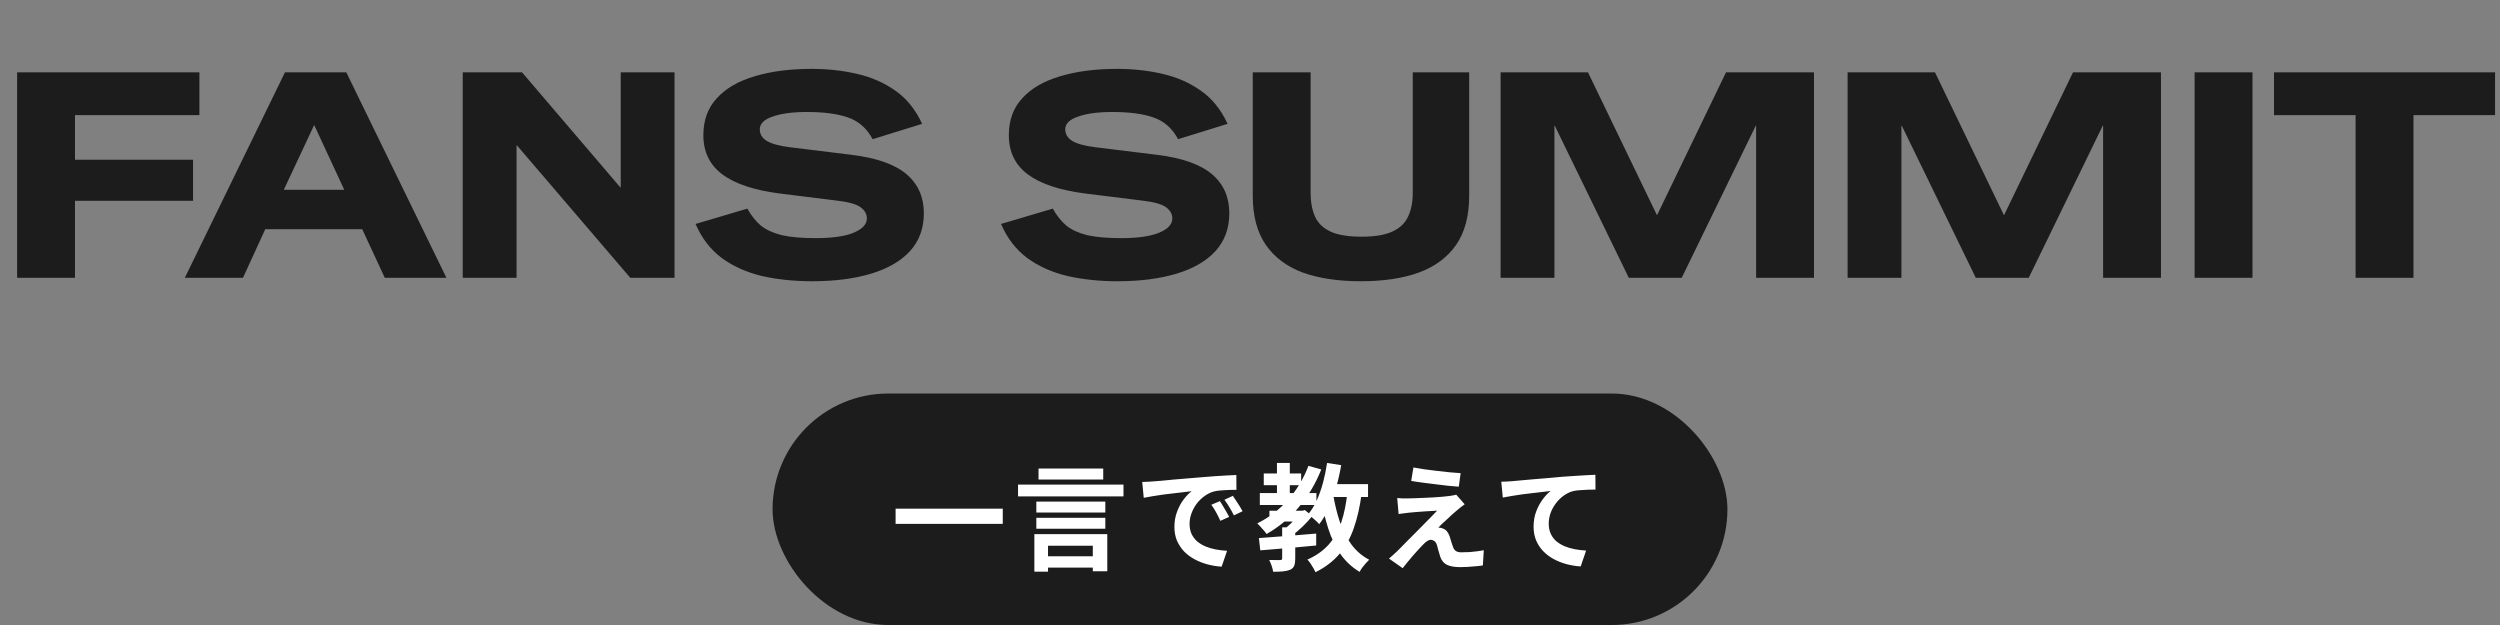 <svg width="432" height="108" viewBox="0 0 432 108" fill="none" xmlns="http://www.w3.org/2000/svg">
<rect x="0" y="0" width="432" height="108" fill="#808080" stroke="none"/>
<path d="M2.958 48V12.5H34.458V19.9H12.958V27.6H33.358V34.7H12.958V48H2.958ZM31.94 48L49.24 12.5H59.84L77.14 48H66.49L62.59 39.6H45.84L41.99 48H31.94ZM49.04 32.8H59.49L54.29 21.6L49.04 32.8ZM79.96 48V12.5H90.21L107.21 32.4H107.26V12.5H116.56V48H108.91L89.31 25.1H89.26V48H79.96ZM140.342 48.6C137.242 48.6 134.359 48.3 131.692 47.7C129.026 47.067 126.709 46.033 124.742 44.6C122.776 43.133 121.259 41.167 120.192 38.7L129.142 36.05C129.809 37.25 130.592 38.233 131.492 39C132.426 39.733 133.642 40.283 135.142 40.65C136.642 40.983 138.576 41.15 140.942 41.15C143.842 41.15 146.042 40.833 147.542 40.2C149.042 39.567 149.792 38.75 149.792 37.75C149.792 36.983 149.426 36.333 148.692 35.8C147.959 35.267 146.559 34.883 144.492 34.65L134.842 33.45C130.376 32.883 127.042 31.783 124.842 30.15C122.642 28.517 121.542 26.25 121.542 23.35C121.542 20.783 122.309 18.667 123.842 17C125.376 15.3 127.542 14.033 130.342 13.2C133.176 12.333 136.476 11.9 140.242 11.9C142.976 11.9 145.576 12.183 148.042 12.75C150.542 13.317 152.759 14.283 154.692 15.65C156.659 17.017 158.209 18.933 159.342 21.4L150.792 24.05C149.792 22.183 148.376 20.933 146.542 20.3C144.742 19.667 142.376 19.35 139.442 19.35C136.976 19.35 134.992 19.617 133.492 20.15C132.026 20.65 131.292 21.383 131.292 22.35C131.292 23.183 131.692 23.85 132.492 24.35C133.326 24.85 134.676 25.217 136.542 25.45L147.142 26.75C151.476 27.283 154.642 28.4 156.642 30.1C158.642 31.8 159.642 34.05 159.642 36.85C159.642 39.45 158.842 41.633 157.242 43.4C155.642 45.133 153.392 46.433 150.492 47.3C147.592 48.167 144.209 48.6 140.342 48.6ZM193.126 48.6C190.026 48.6 187.142 48.3 184.476 47.7C181.809 47.067 179.492 46.033 177.526 44.6C175.559 43.133 174.042 41.167 172.976 38.7L181.926 36.05C182.592 37.25 183.376 38.233 184.276 39C185.209 39.733 186.426 40.283 187.926 40.65C189.426 40.983 191.359 41.15 193.726 41.15C196.626 41.15 198.826 40.833 200.326 40.2C201.826 39.567 202.576 38.75 202.576 37.75C202.576 36.983 202.209 36.333 201.476 35.8C200.742 35.267 199.342 34.883 197.276 34.65L187.626 33.45C183.159 32.883 179.826 31.783 177.626 30.15C175.426 28.517 174.326 26.25 174.326 23.35C174.326 20.783 175.092 18.667 176.626 17C178.159 15.3 180.326 14.033 183.126 13.2C185.959 12.333 189.259 11.9 193.026 11.9C195.759 11.9 198.359 12.183 200.826 12.75C203.326 13.317 205.542 14.283 207.476 15.65C209.442 17.017 210.992 18.933 212.126 21.4L203.576 24.05C202.576 22.183 201.159 20.933 199.326 20.3C197.526 19.667 195.159 19.35 192.226 19.35C189.759 19.35 187.776 19.617 186.276 20.15C184.809 20.65 184.076 21.383 184.076 22.35C184.076 23.183 184.476 23.85 185.276 24.35C186.109 24.85 187.459 25.217 189.326 25.45L199.926 26.75C204.259 27.283 207.426 28.4 209.426 30.1C211.426 31.8 212.426 34.05 212.426 36.85C212.426 39.45 211.626 41.633 210.026 43.4C208.426 45.133 206.176 46.433 203.276 47.3C200.376 48.167 196.992 48.6 193.126 48.6ZM235.125 48.6C231.258 48.6 227.925 48.1 225.125 47.1C222.358 46.067 220.225 44.467 218.725 42.3C217.225 40.133 216.475 37.3 216.475 33.8V12.5H226.475V33.35C226.475 34.917 226.725 36.267 227.225 37.4C227.725 38.533 228.608 39.4 229.875 40C231.141 40.6 232.941 40.9 235.275 40.9C237.575 40.9 239.358 40.6 240.625 40C241.925 39.4 242.825 38.533 243.325 37.4C243.858 36.267 244.125 34.917 244.125 33.35V12.5H253.875V33.8C253.875 37.3 253.125 40.133 251.625 42.3C250.125 44.467 247.975 46.067 245.175 47.1C242.408 48.1 239.058 48.6 235.125 48.6ZM259.305 48V12.5H274.405L286.305 37.15H286.355L298.255 12.5H313.455V48H303.455V21.7H303.405L290.605 48H281.455L268.655 21.7H268.605V48H259.305ZM319.266 48V12.5H334.366L346.266 37.15H346.316L358.216 12.5H373.416V48H363.416V21.7H363.366L350.566 48H341.416L328.616 21.7H328.566V48H319.266ZM379.227 48V12.5H389.227V48H379.227ZM407.047 48V19.9H392.947V12.5H431.147V19.9H417.047V48H407.047Z" fill="#1C1C1C"/>
<rect x="133.5" y="68" width="165" height="40" rx="20" fill="#1C1C1C"/>
<path d="M154.758 87.9H173.278V90.52H154.758V87.9ZM180.058 96.12H190.118V98.08H180.058V96.12ZM179.078 89.48H190.998V91.36H179.078V89.48ZM179.078 86.68H190.998V88.56H179.078V86.68ZM175.918 83.74H194.138V85.78H175.918V83.74ZM179.458 80.96H190.638V82.86H179.458V80.96ZM178.738 92.3H191.338V98.72H188.838V94.3H181.098V98.78H178.738V92.3ZM197.378 83.28C197.778 83.267 198.158 83.253 198.518 83.24C198.878 83.213 199.151 83.193 199.338 83.18C199.751 83.153 200.258 83.113 200.858 83.06C201.471 82.993 202.151 82.927 202.898 82.86C203.658 82.793 204.465 82.727 205.318 82.66C206.171 82.593 207.058 82.52 207.978 82.44C208.671 82.373 209.358 82.32 210.038 82.28C210.731 82.227 211.385 82.187 211.998 82.16C212.625 82.12 213.171 82.093 213.638 82.08L213.658 84.64C213.298 84.64 212.885 84.647 212.418 84.66C211.951 84.673 211.485 84.7 211.018 84.74C210.565 84.767 210.158 84.827 209.798 84.92C209.198 85.08 208.638 85.353 208.118 85.74C207.598 86.113 207.145 86.56 206.758 87.08C206.385 87.587 206.091 88.14 205.878 88.74C205.665 89.327 205.558 89.92 205.558 90.52C205.558 91.173 205.671 91.753 205.898 92.26C206.138 92.753 206.458 93.18 206.858 93.54C207.271 93.887 207.751 94.18 208.298 94.42C208.845 94.647 209.431 94.82 210.058 94.94C210.698 95.06 211.358 95.14 212.038 95.18L211.098 97.92C210.258 97.867 209.438 97.733 208.638 97.52C207.851 97.307 207.111 97.013 206.418 96.64C205.725 96.267 205.118 95.813 204.598 95.28C204.091 94.733 203.685 94.113 203.378 93.42C203.085 92.713 202.938 91.927 202.938 91.06C202.938 90.1 203.091 89.22 203.398 88.42C203.705 87.607 204.085 86.9 204.538 86.3C205.005 85.687 205.465 85.213 205.918 84.88C205.545 84.933 205.091 84.987 204.558 85.04C204.038 85.093 203.471 85.16 202.858 85.24C202.258 85.307 201.645 85.38 201.018 85.46C200.391 85.54 199.785 85.633 199.198 85.74C198.625 85.833 198.105 85.927 197.638 86.02L197.378 83.28ZM210.798 86.6C210.971 86.84 211.151 87.127 211.338 87.46C211.538 87.78 211.731 88.107 211.918 88.44C212.105 88.76 212.265 89.053 212.398 89.32L210.878 90C210.625 89.44 210.378 88.947 210.138 88.52C209.911 88.093 209.638 87.66 209.318 87.22L210.798 86.6ZM213.038 85.68C213.211 85.92 213.398 86.2 213.598 86.52C213.811 86.827 214.018 87.147 214.218 87.48C214.418 87.8 214.585 88.087 214.718 88.34L213.218 89.06C212.951 88.527 212.691 88.053 212.438 87.64C212.198 87.227 211.911 86.8 211.578 86.36L213.038 85.68ZM219.358 88.26H225.038V90.12H219.358V88.26ZM218.378 81.82H224.838V83.84H218.378V81.82ZM217.698 85.2H227.478V87.26H217.698V85.2ZM220.658 80H222.878V86.22H220.658V80ZM226.098 80.5L228.318 81.12C227.331 83.6 226.025 85.787 224.398 87.68C222.785 89.573 220.938 91.107 218.858 92.28C218.765 92.12 218.618 91.927 218.418 91.7C218.218 91.46 218.011 91.227 217.798 91C217.585 90.773 217.405 90.587 217.258 90.44C219.285 89.44 221.051 88.087 222.558 86.38C224.078 84.673 225.258 82.713 226.098 80.5ZM221.558 91.12H223.818V96.54C223.818 97.047 223.758 97.453 223.638 97.76C223.518 98.067 223.278 98.3 222.918 98.46C222.558 98.607 222.138 98.7 221.658 98.74C221.191 98.78 220.638 98.8 219.998 98.8C219.958 98.493 219.871 98.147 219.738 97.76C219.605 97.373 219.465 97.04 219.318 96.76C219.718 96.773 220.105 96.78 220.478 96.78C220.851 96.78 221.098 96.78 221.218 96.78C221.365 96.767 221.458 96.74 221.498 96.7C221.538 96.66 221.558 96.587 221.558 96.48V91.12ZM224.538 88.26H225.038L225.478 88.14L226.758 89.18C226.278 89.78 225.718 90.387 225.078 91C224.451 91.613 223.825 92.133 223.198 92.56C223.078 92.373 222.898 92.16 222.658 91.92C222.431 91.68 222.238 91.487 222.078 91.34C222.371 91.1 222.678 90.827 222.998 90.52C223.318 90.2 223.611 89.873 223.878 89.54C224.158 89.207 224.378 88.907 224.538 88.64V88.26ZM217.538 92.98C218.378 92.913 219.338 92.84 220.418 92.76C221.511 92.68 222.658 92.593 223.858 92.5C225.071 92.407 226.265 92.307 227.438 92.2V94.26C226.318 94.367 225.178 94.473 224.018 94.58C222.858 94.673 221.745 94.767 220.678 94.86C219.611 94.953 218.645 95.033 217.778 95.1L217.538 92.98ZM229.038 83.66H236.398V85.88H229.038V83.66ZM229.318 80L231.758 80.38C231.531 81.7 231.238 82.993 230.878 84.26C230.518 85.513 230.098 86.68 229.618 87.76C229.138 88.84 228.585 89.78 227.958 90.58C227.838 90.42 227.658 90.233 227.418 90.02C227.191 89.807 226.951 89.593 226.698 89.38C226.445 89.167 226.225 89 226.038 88.88C226.611 88.2 227.111 87.393 227.538 86.46C227.965 85.513 228.325 84.493 228.618 83.4C228.911 82.293 229.145 81.16 229.318 80ZM232.838 85L235.298 85.22C235.005 87.5 234.551 89.513 233.938 91.26C233.338 92.993 232.505 94.487 231.438 95.74C230.371 96.993 228.998 98.04 227.318 98.88C227.238 98.693 227.118 98.46 226.958 98.18C226.798 97.9 226.625 97.62 226.438 97.34C226.251 97.073 226.078 96.86 225.918 96.7C227.438 96.02 228.665 95.153 229.598 94.1C230.545 93.033 231.271 91.747 231.778 90.24C232.285 88.72 232.638 86.973 232.838 85ZM230.358 85.38C230.638 87.073 231.025 88.667 231.518 90.16C232.025 91.64 232.691 92.947 233.518 94.08C234.345 95.2 235.371 96.08 236.598 96.72C236.425 96.88 236.231 97.08 236.018 97.32C235.805 97.573 235.598 97.827 235.398 98.08C235.211 98.347 235.058 98.593 234.938 98.82C233.591 98.007 232.478 96.967 231.598 95.7C230.731 94.42 230.031 92.94 229.498 91.26C228.965 89.58 228.531 87.74 228.198 85.74L230.358 85.38ZM244.238 80.78C244.798 80.887 245.438 80.993 246.158 81.1C246.878 81.193 247.618 81.287 248.378 81.38C249.151 81.473 249.885 81.553 250.578 81.62C251.285 81.673 251.891 81.72 252.398 81.76L252.078 84.1C251.558 84.06 250.945 84.007 250.238 83.94C249.545 83.86 248.818 83.773 248.058 83.68C247.311 83.587 246.571 83.493 245.838 83.4C245.105 83.307 244.445 83.207 243.858 83.1L244.238 80.78ZM253.098 87.14C252.831 87.327 252.591 87.507 252.378 87.68C252.165 87.84 251.971 88 251.798 88.16C251.558 88.347 251.278 88.587 250.958 88.88C250.651 89.173 250.331 89.473 249.998 89.78C249.665 90.073 249.365 90.347 249.098 90.6C248.845 90.853 248.658 91.047 248.538 91.18C248.618 91.167 248.738 91.173 248.898 91.2C249.058 91.227 249.191 91.267 249.298 91.32C249.591 91.413 249.831 91.573 250.018 91.8C250.205 92.013 250.365 92.307 250.498 92.68C250.565 92.853 250.625 93.053 250.678 93.28C250.745 93.493 250.811 93.707 250.878 93.92C250.945 94.133 251.011 94.327 251.078 94.5C251.171 94.807 251.331 95.04 251.558 95.2C251.785 95.36 252.091 95.44 252.478 95.44C252.998 95.44 253.491 95.427 253.958 95.4C254.425 95.36 254.865 95.313 255.278 95.26C255.691 95.207 256.065 95.147 256.398 95.08L256.238 97.7C255.971 97.753 255.591 97.8 255.098 97.84C254.618 97.893 254.118 97.933 253.598 97.96C253.091 97.987 252.665 98 252.318 98C251.371 98 250.625 97.873 250.078 97.62C249.545 97.38 249.151 96.933 248.898 96.28C248.845 96.08 248.778 95.853 248.698 95.6C248.618 95.347 248.545 95.1 248.478 94.86C248.425 94.607 248.371 94.4 248.318 94.24C248.211 93.88 248.058 93.633 247.858 93.5C247.658 93.353 247.458 93.28 247.258 93.28C247.045 93.28 246.831 93.353 246.618 93.5C246.405 93.633 246.178 93.827 245.938 94.08C245.805 94.213 245.638 94.387 245.438 94.6C245.251 94.813 245.031 95.053 244.778 95.32C244.538 95.587 244.285 95.873 244.018 96.18C243.765 96.487 243.498 96.807 243.218 97.14C242.938 97.473 242.658 97.82 242.378 98.18L240.018 96.52C240.191 96.36 240.398 96.18 240.638 95.98C240.878 95.767 241.131 95.533 241.398 95.28C241.571 95.107 241.818 94.86 242.138 94.54C242.458 94.207 242.825 93.833 243.238 93.42C243.665 93.007 244.105 92.567 244.558 92.1C245.025 91.62 245.491 91.147 245.958 90.68C246.425 90.213 246.858 89.773 247.258 89.36C247.671 88.933 248.031 88.56 248.338 88.24C248.058 88.253 247.745 88.273 247.398 88.3C247.051 88.313 246.691 88.333 246.318 88.36C245.945 88.373 245.578 88.4 245.218 88.44C244.858 88.467 244.525 88.493 244.218 88.52C243.911 88.547 243.638 88.573 243.398 88.6C243.051 88.627 242.731 88.667 242.438 88.72C242.145 88.76 241.891 88.793 241.678 88.82L241.438 86.06C241.665 86.073 241.951 86.093 242.298 86.12C242.645 86.133 242.998 86.133 243.358 86.12C243.545 86.12 243.851 86.113 244.278 86.1C244.718 86.087 245.225 86.067 245.798 86.04C246.371 86.013 246.951 85.987 247.538 85.96C248.138 85.92 248.698 85.88 249.218 85.84C249.751 85.787 250.178 85.74 250.498 85.7C250.685 85.673 250.891 85.64 251.118 85.6C251.358 85.56 251.531 85.52 251.638 85.48L253.098 87.14ZM259.422 83.24C259.822 83.227 260.202 83.213 260.562 83.2C260.922 83.173 261.202 83.153 261.402 83.14C261.815 83.1 262.322 83.053 262.922 83C263.522 82.947 264.195 82.887 264.942 82.82C265.702 82.753 266.509 82.687 267.362 82.62C268.215 82.54 269.102 82.46 270.022 82.38C270.715 82.327 271.409 82.28 272.102 82.24C272.795 82.187 273.449 82.147 274.062 82.12C274.689 82.08 275.229 82.053 275.682 82.04L275.702 84.6C275.342 84.6 274.929 84.607 274.462 84.62C273.995 84.633 273.529 84.66 273.062 84.7C272.609 84.727 272.202 84.78 271.842 84.86C271.242 85.02 270.682 85.293 270.162 85.68C269.655 86.053 269.209 86.5 268.822 87.02C268.435 87.54 268.135 88.1 267.922 88.7C267.722 89.287 267.622 89.88 267.622 90.48C267.622 91.133 267.735 91.713 267.962 92.22C268.189 92.713 268.502 93.14 268.902 93.5C269.315 93.847 269.795 94.14 270.342 94.38C270.889 94.607 271.475 94.78 272.102 94.9C272.742 95.02 273.402 95.1 274.082 95.14L273.142 97.88C272.302 97.827 271.482 97.693 270.682 97.48C269.895 97.267 269.155 96.973 268.462 96.6C267.782 96.227 267.182 95.773 266.662 95.24C266.142 94.693 265.735 94.073 265.442 93.38C265.149 92.673 265.002 91.887 265.002 91.02C265.002 90.047 265.155 89.16 265.462 88.36C265.769 87.56 266.149 86.86 266.602 86.26C267.055 85.647 267.509 85.173 267.962 84.84C267.589 84.88 267.135 84.933 266.602 85C266.082 85.053 265.515 85.12 264.902 85.2C264.302 85.267 263.689 85.34 263.062 85.42C262.435 85.5 261.829 85.593 261.242 85.7C260.669 85.793 260.149 85.887 259.682 85.98L259.422 83.24Z" fill="white"/>
</svg>
